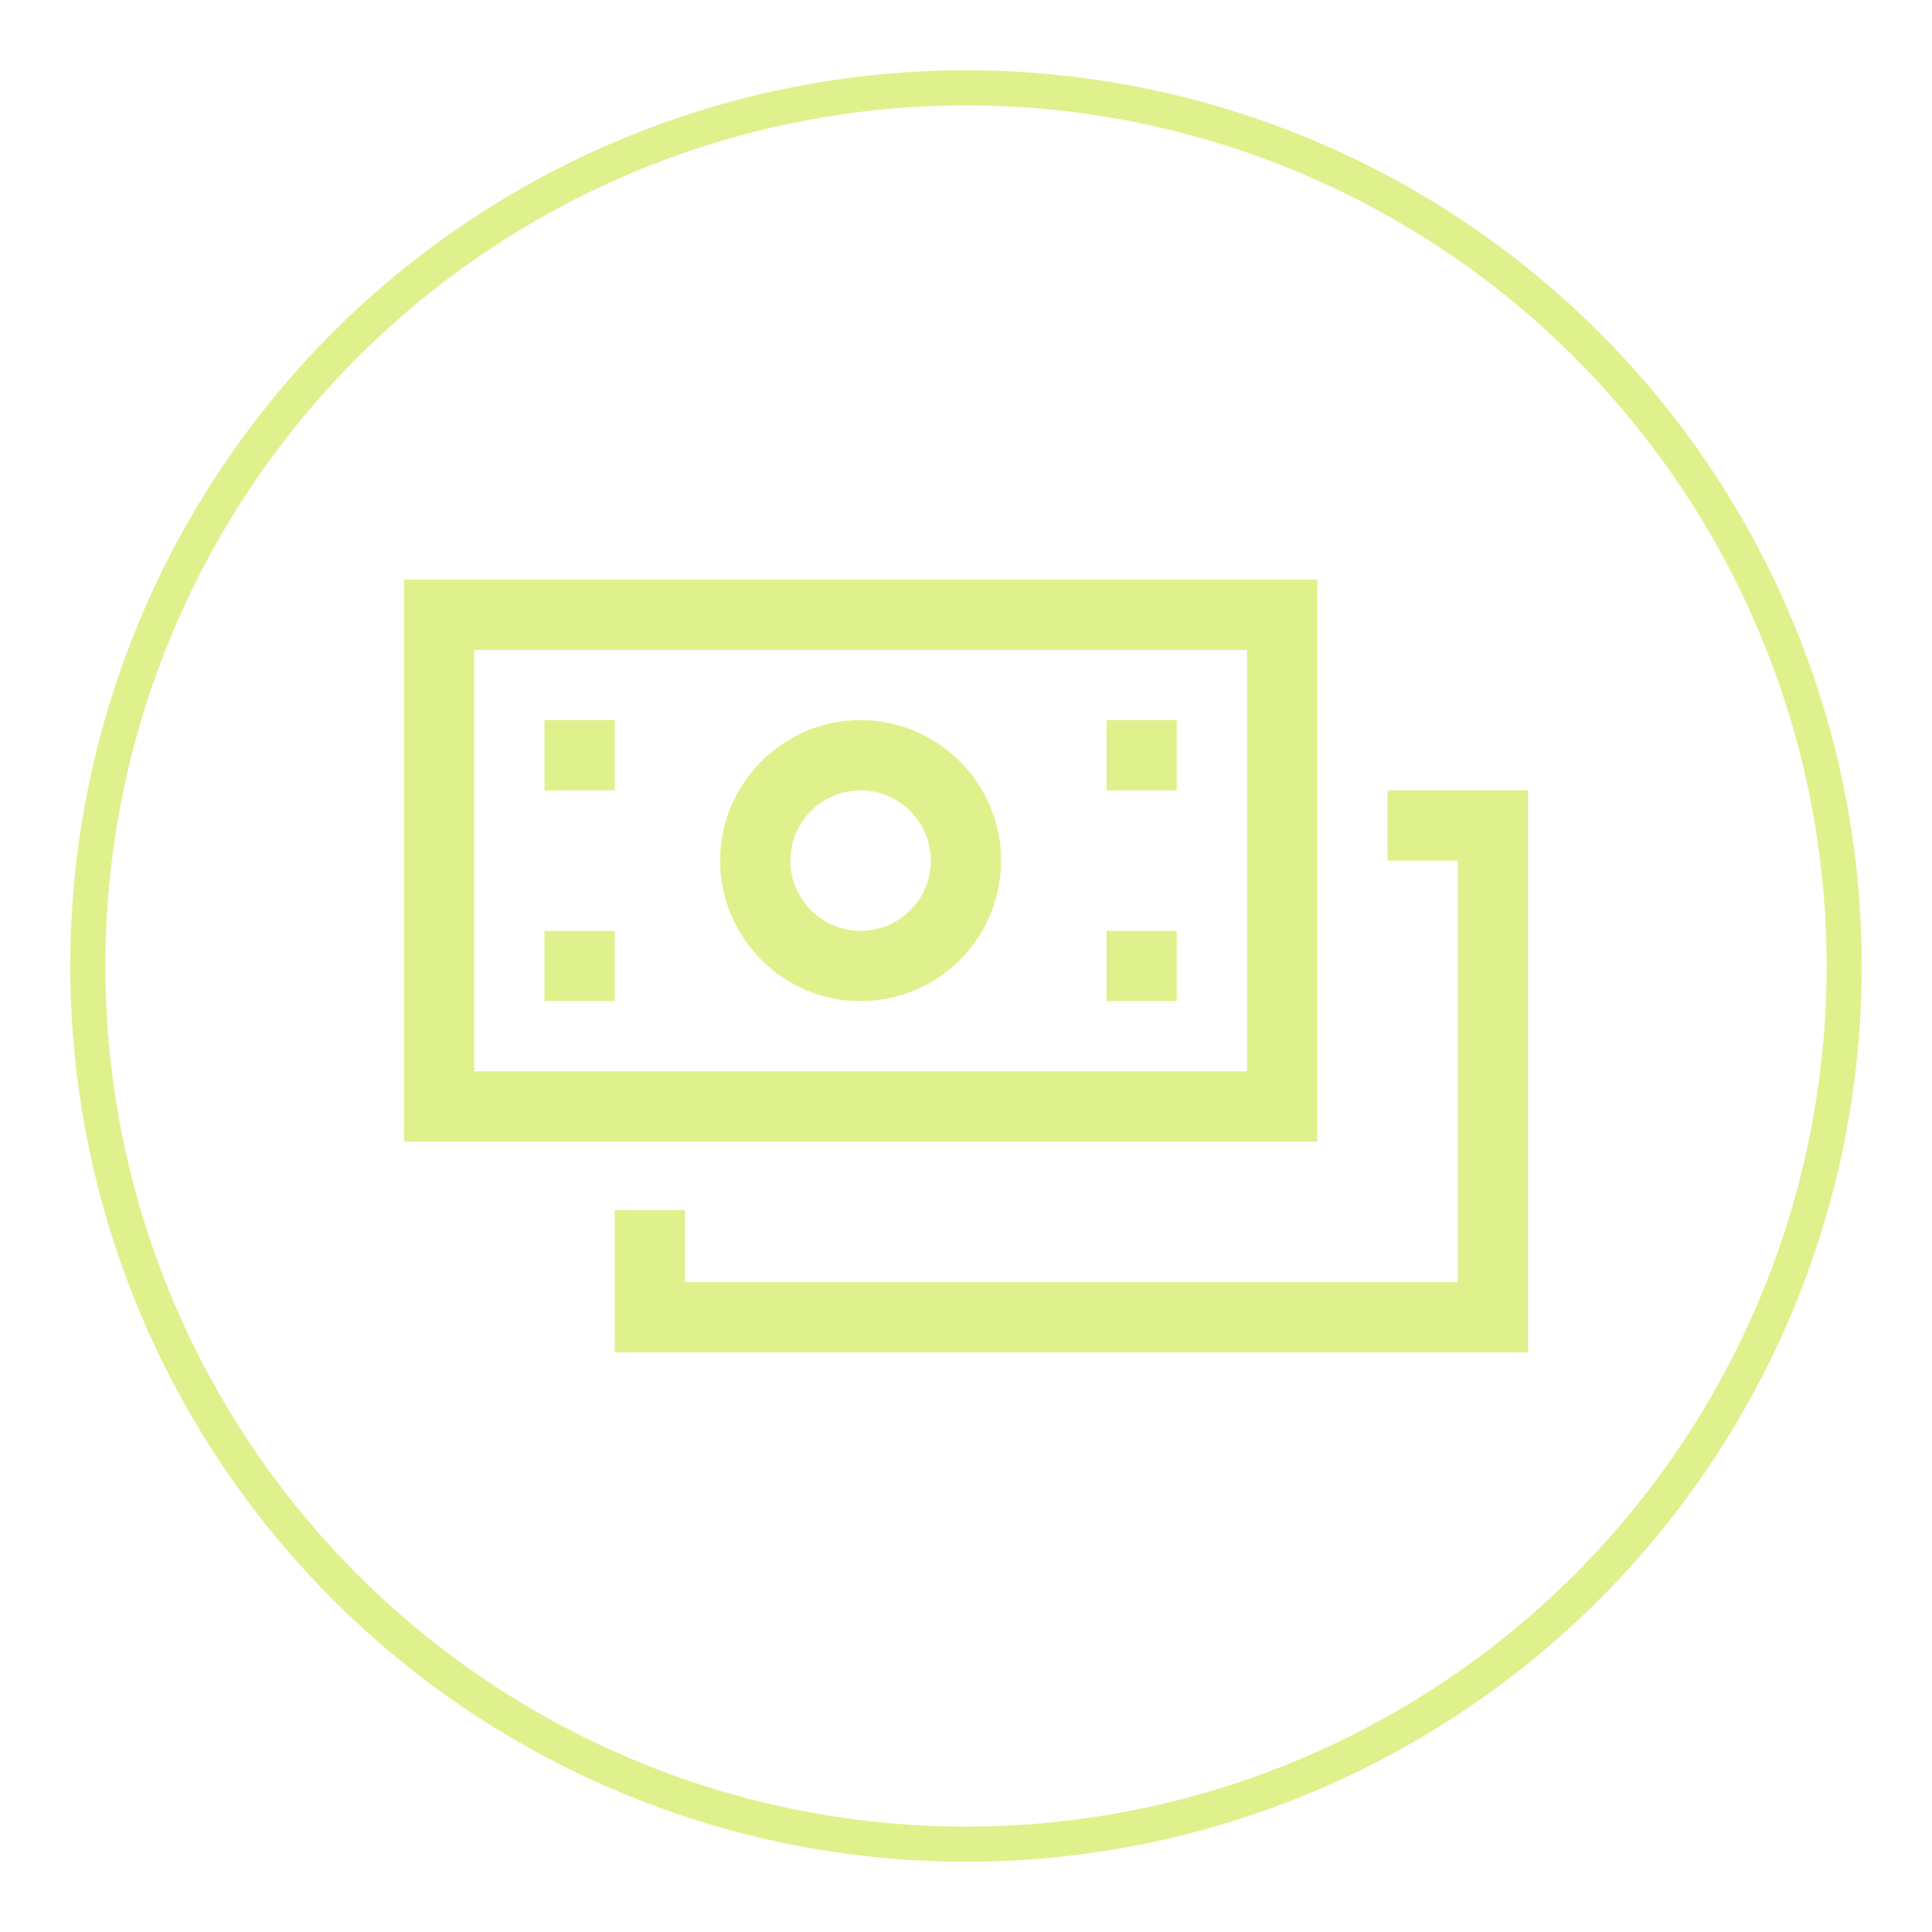 <?xml version="1.0" encoding="utf-8"?>
<!-- Generator: Adobe Illustrator 21.0.2, SVG Export Plug-In . SVG Version: 6.00 Build 0)  -->
<svg version="1.1" id="Layer_1" xmlns="http://www.w3.org/2000/svg" xmlns:xlink="http://www.w3.org/1999/xlink" x="0px" y="0px"
	 viewBox="0 0 110 110" style="enable-background:new 0 0 110 110;" xml:space="preserve">
<style type="text/css">
	.st0{fill:none;stroke:#DFF18C;stroke-width:2;stroke-miterlimit:10;}
	.st1{fill:#DFF18C;}
</style>
<circle class="st0" cx="55" cy="55" r="50"/>
<g>
	<g>
		<path class="st1" d="M75,65H23V33h52V65z M27,61h44V37H27V61z"/>
		<polygon class="st1" points="87,77 35,77 35,68.9 39,68.9 39,73 83,73 83,49 79,49 79,45 87,45 		"/>
		<path class="st1" d="M49,57c-4.4,0-8-3.6-8-8s3.6-8,8-8s8,3.6,8,8S53.4,57,49,57z M49,45c-2.2,0-4,1.8-4,4s1.8,4,4,4s4-1.8,4-4
			S51.2,45,49,45z"/>
	</g>
	<rect x="31" y="41" class="st1" width="4" height="4"/>
	<rect x="31" y="53" class="st1" width="4" height="4"/>
	<rect x="63" y="41" class="st1" width="4" height="4"/>
	<rect x="63" y="53" class="st1" width="4" height="4"/>
</g>
</svg>
